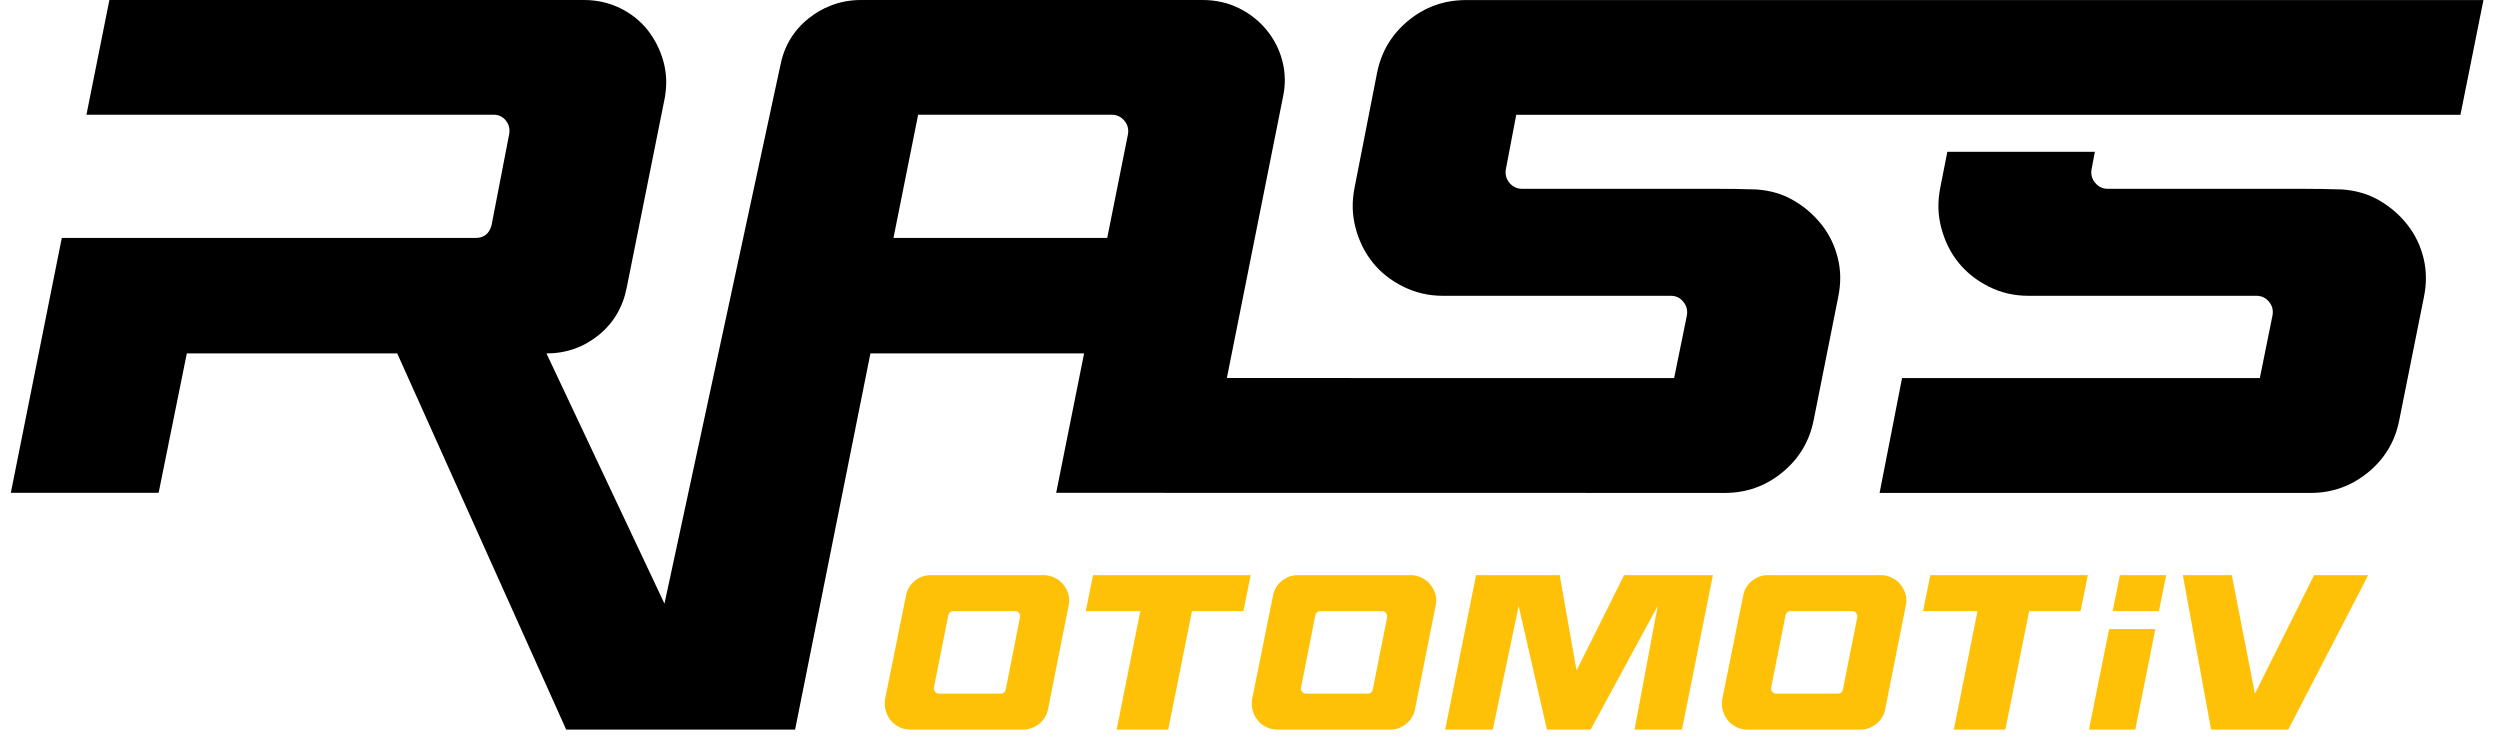 <?xml version="1.0" encoding="UTF-8"?> <svg xmlns="http://www.w3.org/2000/svg" xmlns:xlink="http://www.w3.org/1999/xlink" width="349" zoomAndPan="magnify" viewBox="0 0 261.75 77.25" height="103" preserveAspectRatio="xMidYMid meet" version="1.0"><defs><clipPath id="08bf0a7210"><path d="M 92.586 60.105 L 112 60.105 L 112 76.508 L 92.586 76.508 Z M 92.586 60.105 " clip-rule="nonzero"></path></clipPath><clipPath id="e27a487899"><path d="M 105.301 72.188 C 105.23 72.473 105.051 72.621 104.766 72.621 L 98.316 72.621 C 98.148 72.621 98.008 72.562 97.898 72.426 C 97.789 72.297 97.75 72.148 97.781 71.98 L 99.285 64.422 C 99.363 64.133 99.543 63.984 99.82 63.984 L 106.27 63.984 C 106.438 63.984 106.578 64.043 106.684 64.184 C 106.793 64.32 106.824 64.461 106.793 64.629 Z M 111.859 62.223 C 111.75 61.84 111.574 61.5 111.324 61.195 C 111.078 60.887 110.773 60.66 110.414 60.484 C 110.059 60.305 109.664 60.215 109.246 60.215 L 97.484 60.215 C 96.84 60.215 96.266 60.414 95.773 60.82 C 95.277 61.215 94.969 61.738 94.852 62.391 L 92.676 73.156 C 92.598 73.574 92.617 73.977 92.723 74.375 C 92.832 74.762 93 75.105 93.25 75.414 C 93.488 75.711 93.785 75.949 94.148 76.125 C 94.516 76.305 94.902 76.391 95.336 76.391 L 107.07 76.391 C 107.723 76.391 108.297 76.195 108.793 75.789 C 109.297 75.395 109.605 74.867 109.734 74.215 L 111.879 63.43 C 111.98 63.016 111.969 62.609 111.859 62.223 " clip-rule="nonzero"></path></clipPath><clipPath id="0053eddd92"><path d="M 113.484 60.105 L 131 60.105 L 131 76.508 L 113.484 76.508 Z M 113.484 60.105 " clip-rule="nonzero"></path></clipPath><clipPath id="10a46193d2"><path d="M 130.945 60.215 L 130.184 63.984 L 124.801 63.984 L 122.309 76.391 L 116.914 76.391 L 119.391 63.984 L 113.68 63.984 L 114.441 60.215 Z M 130.945 60.215 " clip-rule="nonzero"></path></clipPath><clipPath id="b7498d5610"><path d="M 131.012 60.105 L 150.559 60.105 L 150.559 76.508 L 131.012 76.508 Z M 131.012 60.105 " clip-rule="nonzero"></path></clipPath><clipPath id="cc11b79654"><path d="M 143.73 72.188 C 143.66 72.473 143.492 72.621 143.195 72.621 L 136.742 72.621 C 136.574 72.621 136.438 72.562 136.328 72.426 C 136.219 72.297 136.18 72.148 136.219 71.98 L 137.715 64.422 C 137.793 64.133 137.969 63.984 138.246 63.984 L 144.699 63.984 C 144.867 63.984 145.004 64.043 145.113 64.184 C 145.223 64.32 145.262 64.461 145.234 64.629 Z M 150.289 62.223 C 150.18 61.84 150 61.5 149.754 61.195 C 149.508 60.887 149.211 60.66 148.844 60.484 C 148.477 60.305 148.094 60.215 147.676 60.215 L 135.914 60.215 C 135.27 60.215 134.695 60.414 134.199 60.82 C 133.715 61.215 133.398 61.738 133.281 62.391 L 131.105 73.156 C 131.035 73.574 131.043 73.977 131.152 74.375 C 131.262 74.762 131.43 75.105 131.68 75.414 C 131.926 75.719 132.211 75.949 132.578 76.125 C 132.945 76.305 133.332 76.391 133.766 76.391 L 145.512 76.391 C 146.152 76.391 146.727 76.195 147.23 75.789 C 147.734 75.383 148.043 74.867 148.16 74.215 L 150.309 63.43 C 150.406 63.016 150.398 62.609 150.289 62.223 " clip-rule="nonzero"></path></clipPath><clipPath id="82b4ed98c5"><path d="M 151.234 60.105 L 179.547 60.105 L 179.547 76.508 L 151.234 76.508 Z M 151.234 60.105 " clip-rule="nonzero"></path></clipPath><clipPath id="3bb02090af"><path d="M 179.34 60.215 L 176.102 76.391 L 171.137 76.391 L 173.559 63.449 L 166.535 76.391 L 161.965 76.391 L 159.004 63.449 L 156.293 76.391 L 151.309 76.391 L 154.543 60.215 L 163.301 60.215 L 165.062 70.199 L 170.047 60.215 Z M 179.34 60.215 " clip-rule="nonzero"></path></clipPath><clipPath id="54b8b2a95a"><path d="M 180.223 60.105 L 199.77 60.105 L 199.77 76.508 L 180.223 76.508 Z M 180.223 60.105 " clip-rule="nonzero"></path></clipPath><clipPath id="9941b76e0e"><path d="M 192.953 72.188 C 192.895 72.473 192.715 72.621 192.418 72.621 L 185.969 72.621 C 185.801 72.621 185.66 72.562 185.551 72.426 C 185.441 72.297 185.414 72.148 185.441 71.98 L 186.945 64.422 C 187.016 64.133 187.195 63.984 187.473 63.984 L 193.922 63.984 C 194.09 63.984 194.23 64.043 194.336 64.184 C 194.445 64.32 194.484 64.461 194.457 64.629 Z M 199.512 62.223 C 199.402 61.84 199.227 61.5 198.977 61.195 C 198.73 60.887 198.434 60.66 198.066 60.484 C 197.703 60.305 197.316 60.215 196.898 60.215 L 185.137 60.215 C 184.492 60.215 183.918 60.414 183.426 60.82 C 182.941 61.215 182.621 61.738 182.504 62.391 L 180.328 73.156 C 180.258 73.574 180.27 73.977 180.375 74.375 C 180.484 74.762 180.664 75.105 180.902 75.414 C 181.141 75.719 181.438 75.949 181.801 76.125 C 182.168 76.305 182.555 76.391 182.988 76.391 L 194.734 76.391 C 195.375 76.391 195.949 76.195 196.453 75.789 C 196.961 75.383 197.266 74.867 197.387 74.215 L 199.531 63.43 C 199.633 63.016 199.621 62.609 199.512 62.223 " clip-rule="nonzero"></path></clipPath><clipPath id="d01109f85a"><path d="M 201.117 60.105 L 218.645 60.105 L 218.645 76.508 L 201.117 76.508 Z M 201.117 60.105 " clip-rule="nonzero"></path></clipPath><clipPath id="2f8be807a2"><path d="M 218.598 60.215 L 217.836 63.984 L 212.453 63.984 L 209.961 76.391 L 204.566 76.391 L 207.043 63.984 L 201.344 63.984 L 202.105 60.215 Z M 218.598 60.215 " clip-rule="nonzero"></path></clipPath><clipPath id="132bb9197f"><path d="M 218.645 65.836 L 225.723 65.836 L 225.723 76.508 L 218.645 76.508 Z M 218.645 65.836 " clip-rule="nonzero"></path></clipPath><clipPath id="5a96ed4d78"><path d="M 225.664 65.863 L 223.566 76.391 L 218.715 76.391 L 220.824 65.863 Z M 225.664 65.863 " clip-rule="nonzero"></path></clipPath><clipPath id="1e1ec075a7"><path d="M 221.004 60.105 L 227 60.105 L 227 64 L 221.004 64 Z M 221.004 60.105 " clip-rule="nonzero"></path></clipPath><clipPath id="7a3f3e3504"><path d="M 226.801 60.215 L 226.039 63.977 L 221.199 63.977 L 221.953 60.215 Z M 226.801 60.215 " clip-rule="nonzero"></path></clipPath><clipPath id="8ee208d03c"><path d="M 228.422 60.105 L 247.969 60.105 L 247.969 76.508 L 228.422 76.508 Z M 228.422 60.105 " clip-rule="nonzero"></path></clipPath><clipPath id="1dc6fcc463"><path d="M 247.953 60.215 L 239.582 76.391 L 231.5 76.391 L 228.543 60.215 L 233.668 60.215 L 236.09 72.621 L 242.285 60.215 Z M 247.953 60.215 " clip-rule="nonzero"></path></clipPath><clipPath id="06ccaf934f"><path d="M 1.133 0 L 260.105 0 L 260.105 76.508 L 1.133 76.508 Z M 1.133 0 " clip-rule="nonzero"></path></clipPath><clipPath id="a61125c508"><path d="M 118.094 14.078 L 115.926 24.914 L 93.547 24.914 L 96.129 12.012 L 116.402 12.012 C 116.938 12.012 117.379 12.23 117.727 12.645 C 118.074 13.059 118.191 13.543 118.094 14.078 M 158.75 12.02 L 257.609 12.02 L 260.016 0.008 L 153.477 0.008 C 151.207 0.008 149.211 0.723 147.461 2.148 C 145.719 3.582 144.629 5.391 144.184 7.598 L 141.828 19.621 C 141.531 21.094 141.562 22.52 141.938 23.895 C 142.305 25.27 142.906 26.477 143.738 27.504 C 144.57 28.535 145.637 29.375 146.914 30.008 C 148.191 30.641 149.566 30.969 151.039 30.969 L 174.926 30.969 C 175.461 30.969 175.906 31.176 176.242 31.594 C 176.586 32.008 176.707 32.492 176.617 33.027 L 175.281 39.586 L 128.453 39.578 L 134.309 10.25 C 134.605 8.926 134.586 7.648 134.27 6.41 C 133.953 5.176 133.398 4.098 132.609 3.137 C 131.816 2.176 130.855 1.414 129.707 0.852 C 128.562 0.285 127.273 0 125.91 0 L 90.16 0 C 89.016 0 87.945 0.199 86.945 0.602 C 86.137 0.91 85.383 1.355 84.672 1.918 C 83.066 3.195 82.078 4.867 81.684 6.938 L 69.57 63.203 L 57.215 37.004 C 59.281 37.004 61.102 36.359 62.676 35.086 C 64.25 33.809 65.23 32.137 65.625 30.078 L 69.602 10.25 C 69.84 8.926 69.801 7.648 69.453 6.41 C 69.105 5.176 68.555 4.098 67.801 3.137 C 67.031 2.176 66.078 1.414 64.922 0.852 C 63.766 0.285 62.496 0 61.121 0 L 11.453 0 L 9.051 12.012 L 51.695 12.012 C 52.227 12.012 52.664 12.23 52.98 12.645 C 53.297 13.059 53.414 13.543 53.305 14.078 L 51.465 23.586 C 51.227 24.469 50.664 24.914 49.773 24.914 L 6.469 24.914 L 1.133 51.598 L 16.609 51.598 L 19.559 37.004 L 41.59 37.004 L 59.281 76.391 L 83.246 76.391 L 91.133 37.004 L 113.504 37.004 L 110.582 51.598 L 180.594 51.609 C 182.852 51.609 184.859 50.895 186.602 49.469 C 188.34 48.047 189.441 46.227 189.887 44.008 L 192.457 31.117 C 192.754 29.691 192.746 28.328 192.418 27.02 C 192.102 25.723 191.539 24.559 190.727 23.527 C 189.914 22.5 188.934 21.648 187.777 20.977 C 186.621 20.301 185.332 19.938 183.91 19.836 C 182.434 19.789 181.109 19.77 179.934 19.77 L 159.371 19.77 C 158.828 19.77 158.383 19.551 158.035 19.137 C 157.691 18.719 157.57 18.246 157.668 17.699 Z M 158.75 12.02 " clip-rule="nonzero"></path></clipPath><clipPath id="fd75301be1"><path d="M 196.738 15.613 L 254 15.613 L 254 51.68 L 196.738 51.68 Z M 196.738 15.613 " clip-rule="nonzero"></path></clipPath><clipPath id="7355f7b5bf"><path d="M 253.781 31.117 L 251.199 44.008 C 250.766 46.227 249.664 48.047 247.926 49.469 C 246.172 50.895 244.176 51.609 241.918 51.609 L 196.793 51.609 L 199.145 39.586 L 236.605 39.586 L 237.93 33.027 C 238.031 32.492 237.91 32.008 237.566 31.594 C 237.219 31.176 236.785 30.969 236.238 30.969 L 212.355 30.969 C 210.879 30.969 209.504 30.652 208.23 30.008 C 206.953 29.367 205.895 28.535 205.062 27.504 C 204.23 26.477 203.629 25.27 203.262 23.895 C 202.887 22.52 202.855 21.094 203.152 19.621 L 203.887 15.891 L 219.332 15.891 L 218.992 17.699 C 218.895 18.246 219.012 18.719 219.359 19.137 C 219.707 19.551 220.141 19.77 220.688 19.77 L 241.254 19.77 C 242.434 19.77 243.758 19.789 245.234 19.836 C 246.648 19.938 247.945 20.312 249.102 20.977 C 250.25 21.648 251.238 22.488 252.051 23.527 C 252.863 24.566 253.426 25.723 253.742 27.02 C 254.059 28.316 254.078 29.691 253.781 31.117 " clip-rule="nonzero"></path></clipPath></defs><g clip-path="url(#08bf0a7210)"><g clip-path="url(#e27a487899)"><rect x="-26.175" width="314.1" fill="#ffc107" y="-7.725" height="92.7" fill-opacity="1"></rect></g></g><g clip-path="url(#0053eddd92)"><g clip-path="url(#10a46193d2)"><rect x="-26.175" width="314.1" fill="#ffc107" y="-7.725" height="92.7" fill-opacity="1"></rect></g></g><g clip-path="url(#b7498d5610)"><g clip-path="url(#cc11b79654)"><rect x="-26.175" width="314.1" fill="#ffc107" y="-7.725" height="92.7" fill-opacity="1"></rect></g></g><g clip-path="url(#82b4ed98c5)"><g clip-path="url(#3bb02090af)"><rect x="-26.175" width="314.1" fill="#ffc107" y="-7.725" height="92.7" fill-opacity="1"></rect></g></g><g clip-path="url(#54b8b2a95a)"><g clip-path="url(#9941b76e0e)"><rect x="-26.175" width="314.1" fill="#ffc107" y="-7.725" height="92.7" fill-opacity="1"></rect></g></g><g clip-path="url(#d01109f85a)"><g clip-path="url(#2f8be807a2)"><rect x="-26.175" width="314.1" fill="#ffc107" y="-7.725" height="92.7" fill-opacity="1"></rect></g></g><g clip-path="url(#132bb9197f)"><g clip-path="url(#5a96ed4d78)"><rect x="-26.175" width="314.1" fill="#ffc107" y="-7.725" height="92.7" fill-opacity="1"></rect></g></g><g clip-path="url(#1e1ec075a7)"><g clip-path="url(#7a3f3e3504)"><rect x="-26.175" width="314.1" fill="#ffc107" y="-7.725" height="92.7" fill-opacity="1"></rect></g></g><g clip-path="url(#8ee208d03c)"><g clip-path="url(#1dc6fcc463)"><rect x="-26.175" width="314.1" fill="#ffc107" y="-7.725" height="92.7" fill-opacity="1"></rect></g></g><g clip-path="url(#06ccaf934f)"><g clip-path="url(#a61125c508)"><rect x="-26.175" width="314.1" fill="#000000" y="-7.725" height="92.7" fill-opacity="1"></rect></g></g><g clip-path="url(#fd75301be1)"><g clip-path="url(#7355f7b5bf)"><rect x="-26.175" width="314.1" fill="#000000" y="-7.725" height="92.7" fill-opacity="1"></rect></g></g></svg> 